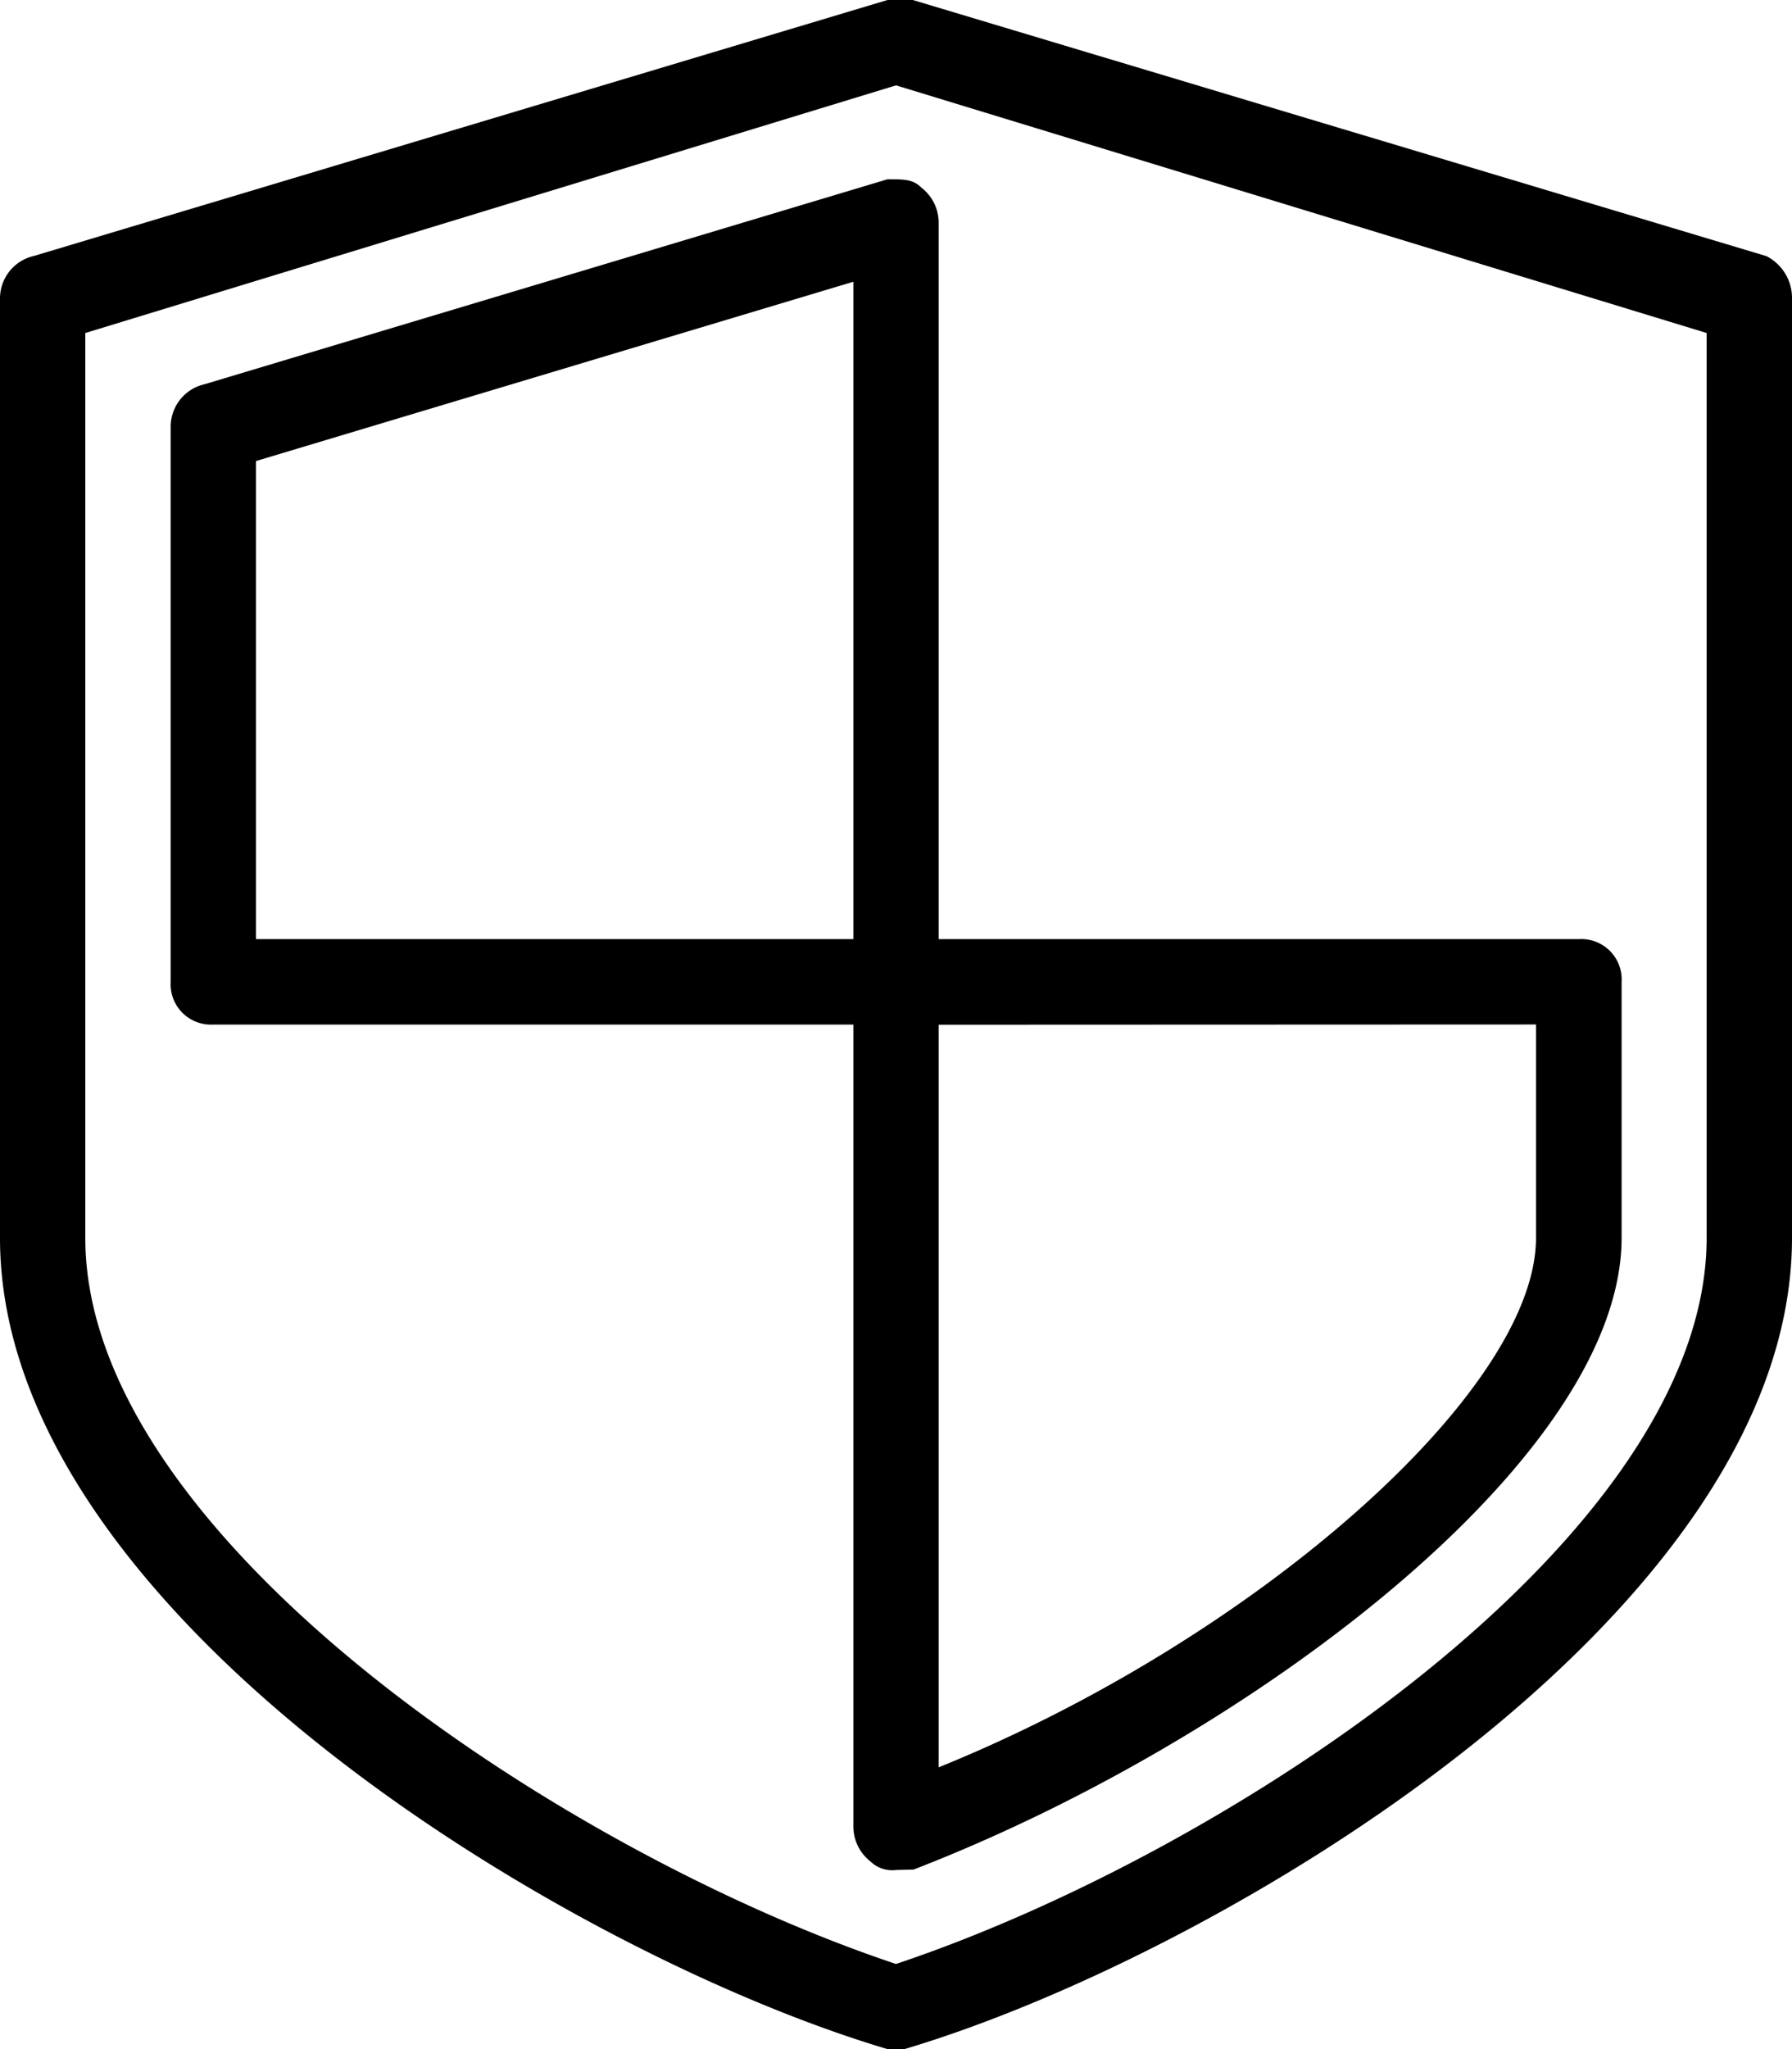 <svg xmlns="http://www.w3.org/2000/svg" viewBox="798.375 791 30.625 35"><g id="XMLID_1_" transform="translate(798.375 791)"><g id="XMLID_11_"><path id="XMLID_12_" class="cls-1" d="M15.313 35h-.146C9.771 33.4 0 27.563 0 21.146V5.1a.744.744 0 0 1 .583-.729L15.167 0h.433l14.588 4.375a.8.8 0 0 1 .437.729v16.042c0 6.417-9.771 12.25-15.167 13.854zM1.458 5.688v15.458c0 5.1 8.167 10.5 13.854 12.4 5.688-1.9 13.854-7.292 13.854-12.4V5.688l-13.853-4.23z"/></g><g id="XMLID_2_" transform="translate(2.917 3.062)"><g id="XMLID_7_"><path id="XMLID_8_" class="cls-1" d="M14.4 16.538H2.729a.689.689 0 0 1-.729-.73V6.329a.744.744 0 0 1 .583-.729L14.25 2.1c.292 0 .438 0 .583.146a.758.758 0 0 1 .292.583v12.979a.689.689 0 0 1-.725.73zM3.458 15.079h10.209V3.85L3.458 6.913z" transform="translate(-2 -2.1)"/></g><g id="XMLID_3_" transform="translate(11.667 12.979)"><path id="XMLID_4_" class="cls-1" d="M10.729 26.9a.536.536 0 0 1-.437-.146.758.758 0 0 1-.292-.587V11.729a.689.689 0 0 1 .729-.729H22.4a.689.689 0 0 1 .729.729V16.1c0 3.792-6.417 8.6-12.1 10.792zm.729-14.438v12.684c5.4-2.187 10.208-6.417 10.208-9.042v-3.646z" transform="translate(-10 -11)"/></g></g></g></svg>
